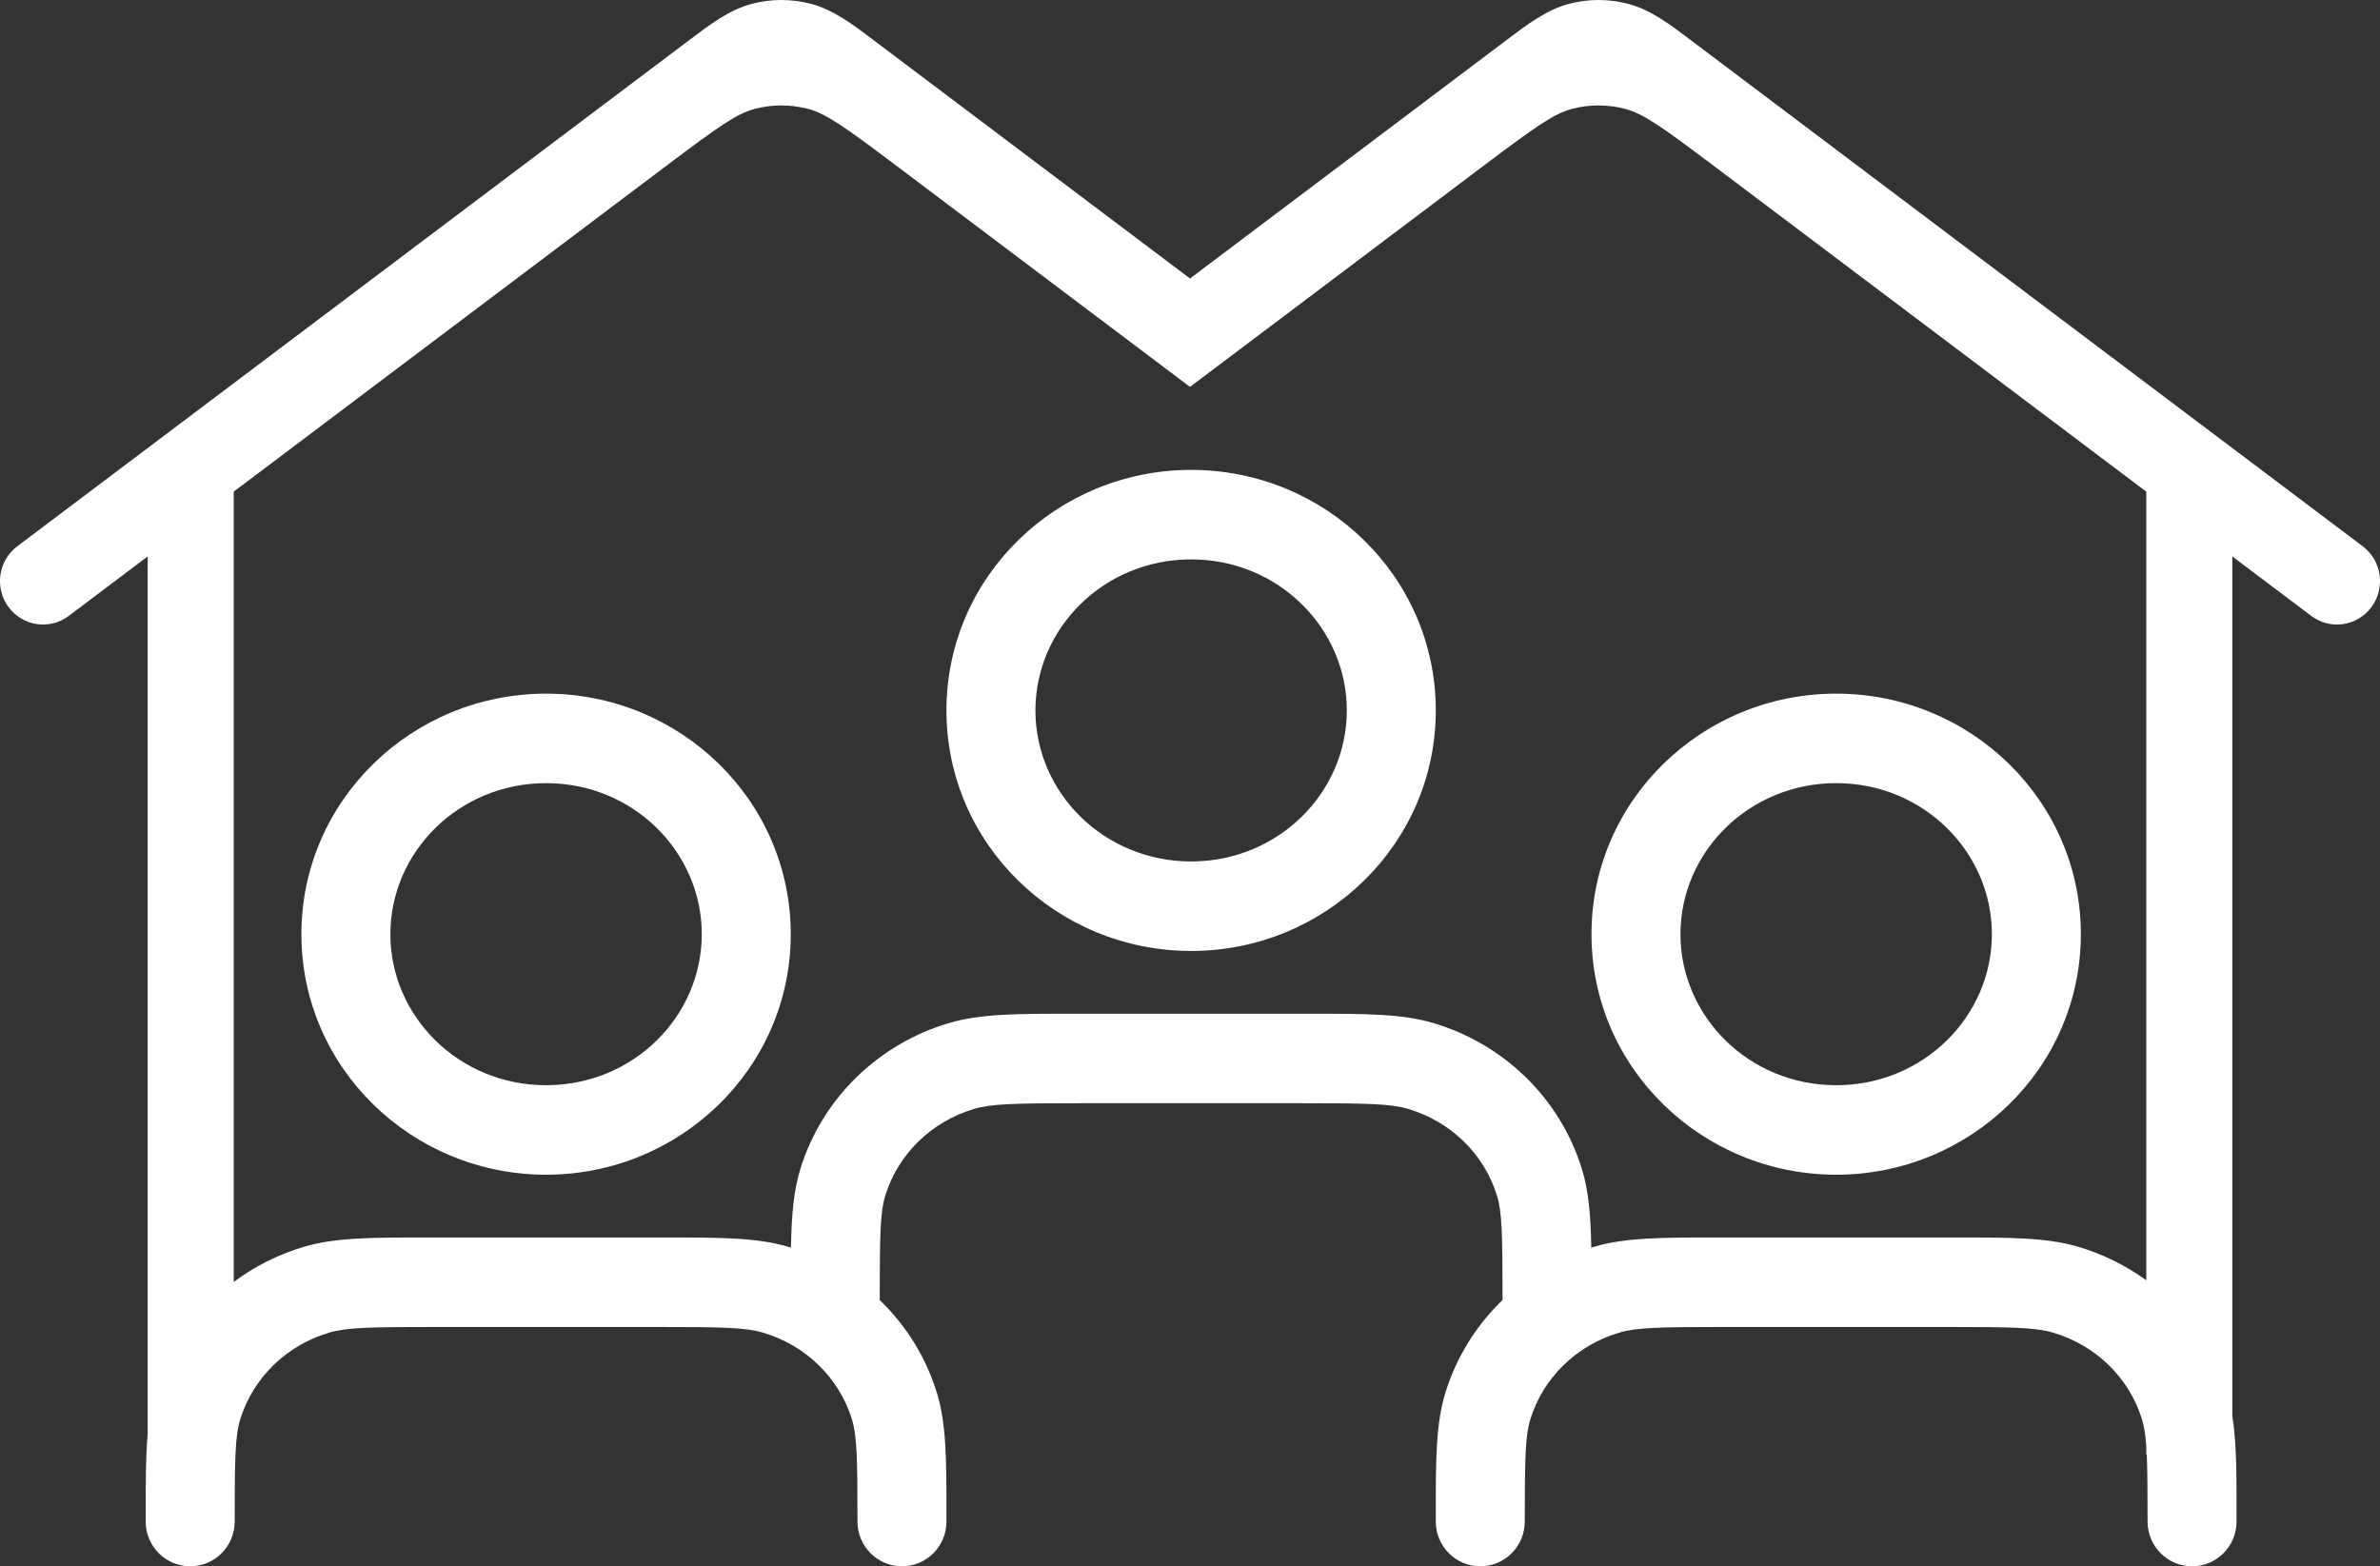 <svg width="117px" height="77px" viewBox="0 0 117 77" fill="none" xmlns="http://www.w3.org/2000/svg" transform="rotate(0) scale(1, 1)">
<rect x="0" y="0" width="117" height="77" fill="#333333" stroke="none"/>
<path fill-rule="evenodd" clip-rule="evenodd" d="M46.527 34.925C46.527 28.336 51.971 23.1 58.555 23.1C65.14 23.1 70.583 28.336 70.583 34.925C70.583 41.514 65.14 46.75 58.555 46.75C51.971 46.75 46.527 41.514 46.527 34.925ZM58.555 27.5C54.269 27.5 50.901 30.882 50.901 34.925C50.901 38.968 54.269 42.35 58.555 42.35C62.841 42.35 66.209 38.968 66.209 34.925C66.209 30.882 62.841 27.5 58.555 27.5Z" fill="#ffffff"/>
<path fill-rule="evenodd" clip-rule="evenodd" d="M14.817 45.925C14.817 39.336 20.261 34.1 26.845 34.1C33.429 34.1 38.873 39.336 38.873 45.925C38.873 52.514 33.429 57.75 26.845 57.75C20.261 57.75 14.817 52.514 14.817 45.925ZM26.845 38.5C22.559 38.5 19.191 41.882 19.191 45.925C19.191 49.968 22.559 53.35 26.845 53.35C31.131 53.35 34.499 49.968 34.499 45.925C34.499 41.882 31.131 38.5 26.845 38.5Z" fill="#ffffff"/>
<path fill-rule="evenodd" clip-rule="evenodd" d="M90.266 34.1C83.681 34.1 78.237 39.336 78.237 45.925C78.237 52.514 83.681 57.75 90.266 57.75C96.85 57.75 102.294 52.514 102.294 45.925C102.294 39.336 96.85 34.1 90.266 34.1ZM82.611 45.925C82.611 41.882 85.98 38.5 90.266 38.5C94.551 38.5 97.92 41.882 97.92 45.925C97.92 49.968 94.551 53.35 90.266 53.35C85.98 53.35 82.611 49.968 82.611 45.925Z" fill="#ffffff"/>
<path fill-rule="evenodd" clip-rule="evenodd" d="M58.5 13.691L70.687 4.511C70.901 4.349 71.109 4.192 71.312 4.04L73.838 2.137C73.915 2.079 73.991 2.022 74.067 1.964L74.07 1.962C75.082 1.197 76.03 0.48 77.127 0.19C78.084 -0.063 79.09 -0.063 80.046 0.19C81.144 0.48 82.092 1.197 83.103 1.962L83.105 1.963L83.106 1.964C83.182 2.021 83.258 2.079 83.335 2.137L85.868 4.045C86.07 4.196 86.277 4.352 86.489 4.513L116.149 26.854C117.086 27.559 117.279 28.898 116.581 29.843C115.882 30.789 114.558 30.984 113.621 30.279L109.74 27.355V69.619C109.949 70.911 109.949 72.432 109.948 74.416L109.948 74.8C109.948 76.015 108.969 77 107.761 77C106.553 77 105.574 76.015 105.574 74.8C105.574 73.289 105.568 72.256 105.534 71.5H105.511V71.09C105.471 70.506 105.404 70.111 105.296 69.763C104.672 67.75 103.049 66.142 100.934 65.515C100.071 65.259 98.94 65.236 95.733 65.236H84.798C81.591 65.236 80.46 65.259 79.597 65.515C77.482 66.142 75.859 67.75 75.234 69.763C74.982 70.577 74.957 71.651 74.957 74.8C74.957 76.015 73.978 77 72.77 77C71.562 77 70.583 76.015 70.583 74.8L70.583 74.416C70.582 71.804 70.581 69.994 71.059 68.453C71.603 66.698 72.581 65.146 73.866 63.908C73.865 63.872 73.864 63.836 73.864 63.8C73.864 60.651 73.839 59.577 73.586 58.763C72.962 56.75 71.339 55.142 69.224 54.515C68.361 54.259 67.23 54.236 64.022 54.236H53.088C49.881 54.236 48.749 54.259 47.887 54.515C45.772 55.142 44.149 56.75 43.524 58.763C43.272 59.577 43.247 60.651 43.247 63.8C43.247 63.833 43.246 63.865 43.245 63.898L43.244 63.908C44.53 65.146 45.507 66.698 46.051 68.453C46.529 69.994 46.528 71.804 46.527 74.416L46.527 74.8C46.527 76.015 45.548 77 44.34 77C43.132 77 42.153 76.015 42.153 74.8C42.153 71.651 42.128 70.577 41.876 69.763C41.252 67.75 39.629 66.142 37.513 65.515C36.651 65.259 35.519 65.236 32.312 65.236H21.378C18.171 65.236 17.039 65.259 16.177 65.515C14.061 66.142 12.438 67.75 11.814 69.763C11.562 70.577 11.537 71.651 11.537 74.8C11.537 76.015 10.557 77 9.35 77C8.142 77 7.163 76.015 7.163 74.8L7.163 74.416C7.162 72.872 7.161 71.608 7.26 70.514V27.355L3.379 30.279C2.442 30.984 1.118 30.789 0.419 29.843C-0.279 28.897 -0.086 27.559 0.851 26.854L30.511 4.512C30.723 4.352 30.931 4.195 31.133 4.044L33.664 2.137C33.741 2.079 33.818 2.021 33.894 1.963L33.897 1.962C34.908 1.197 35.856 0.48 36.954 0.19C37.91 -0.063 38.916 -0.063 39.873 0.19C40.97 0.48 41.919 1.197 42.93 1.962L42.933 1.965C43.009 2.022 43.085 2.079 43.162 2.137L45.694 4.045C45.894 4.194 46.098 4.348 46.308 4.507L58.5 13.691ZM11.489 63.023C12.513 62.258 13.679 61.668 14.939 61.294C16.489 60.834 18.314 60.835 21.003 60.836H32.687C35.376 60.835 37.2 60.834 38.751 61.294C38.795 61.308 38.839 61.321 38.884 61.335C38.911 59.778 39.01 58.547 39.349 57.453C40.421 53.997 43.173 51.326 46.65 50.294C48.2 49.834 50.024 49.835 52.714 49.836H64.397C67.087 49.835 68.911 49.834 70.461 50.294C73.937 51.326 76.69 53.997 77.761 57.453C78.101 58.547 78.199 59.778 78.227 61.335L78.275 61.32C78.303 61.311 78.332 61.303 78.36 61.294C79.91 60.834 81.734 60.835 84.424 60.836H96.107C98.797 60.835 100.621 60.834 102.171 61.294C103.387 61.655 104.514 62.216 105.511 62.941V24.17L84.292 8.187C81.643 6.191 80.777 5.586 79.9 5.354C79.039 5.127 78.135 5.127 77.274 5.354C76.408 5.583 75.552 6.177 72.977 8.115L59.411 18.334L59.395 18.345L58.499 19.02V19.019L44.118 8.187C41.469 6.191 40.603 5.586 39.726 5.354C38.865 5.127 37.961 5.127 37.1 5.354C36.223 5.586 35.357 6.191 32.708 8.187L11.489 24.17V63.023Z" fill="#ffffff"/>
</svg>